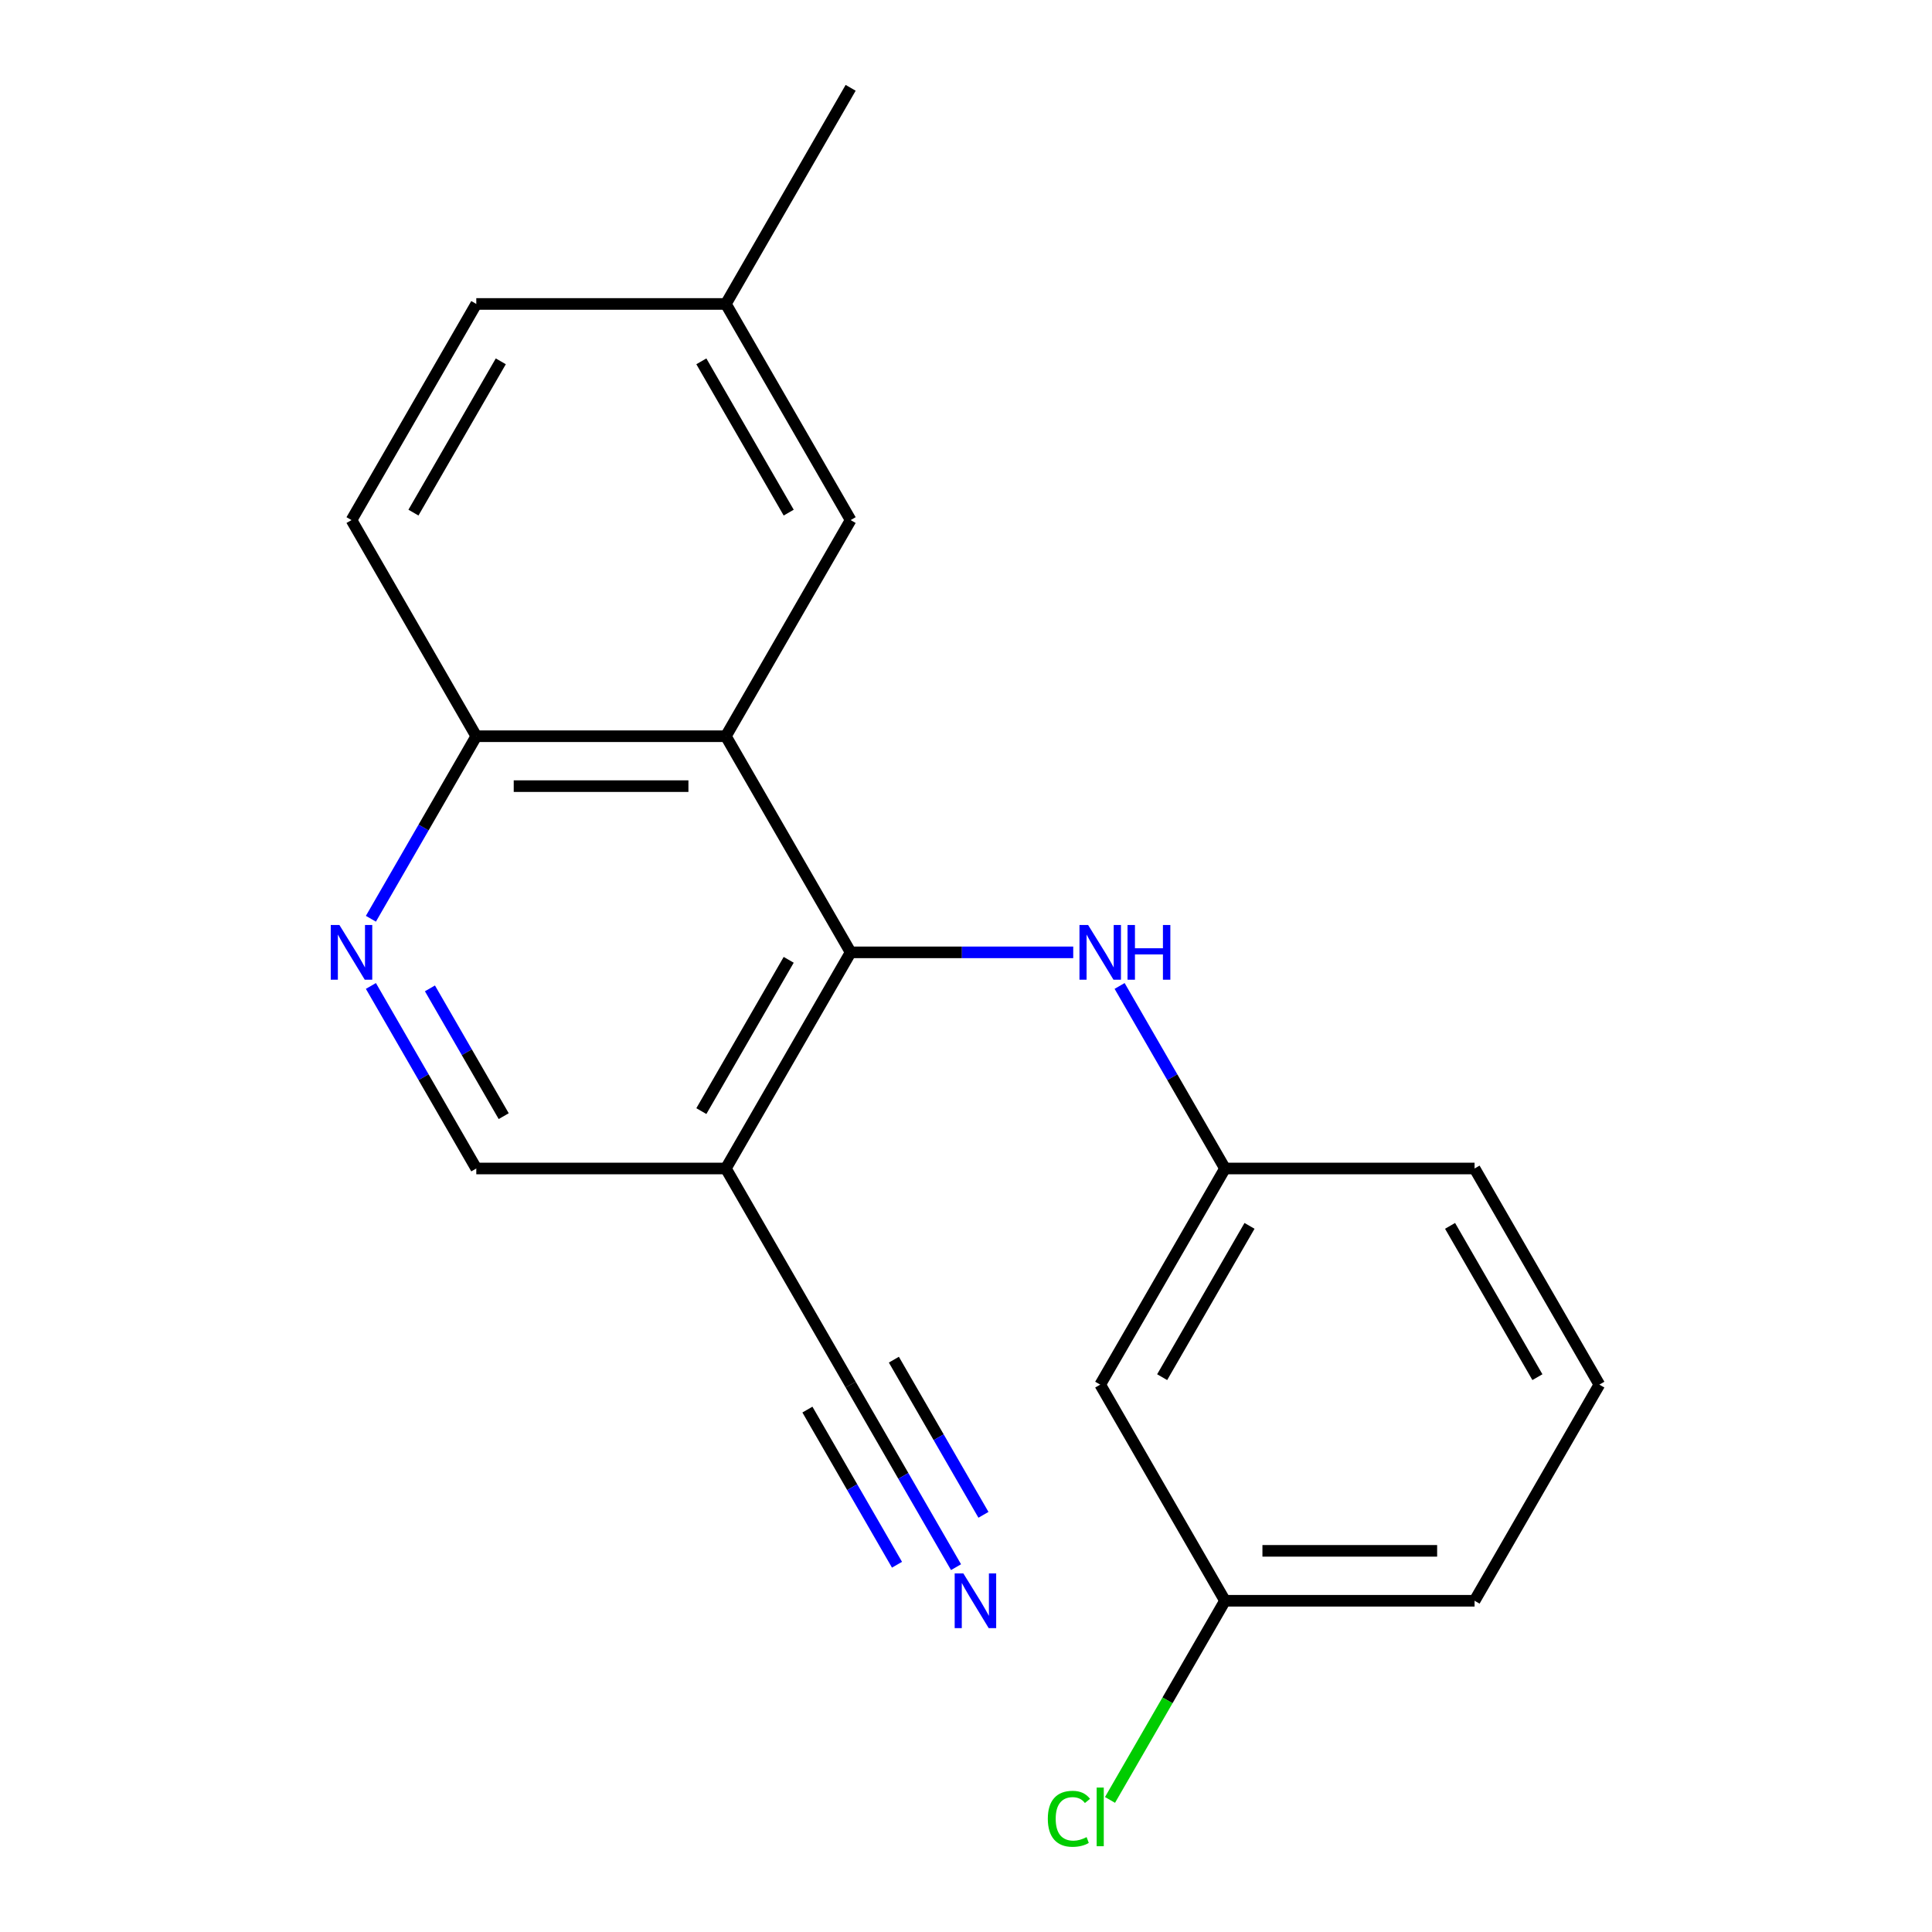 <?xml version='1.0' encoding='iso-8859-1'?>
<svg version='1.1' baseProfile='full'
              xmlns='http://www.w3.org/2000/svg'
                      xmlns:rdkit='http://www.rdkit.org/xml'
                      xmlns:xlink='http://www.w3.org/1999/xlink'
                  xml:space='preserve'
width='1000px' height='1000px' viewBox='0 0 1000 1000'>
<!-- END OF HEADER -->
<rect style='opacity:1.0;fill:#FFFFFF;stroke:none' width='1000' height='1000' x='0' y='0'> </rect>
<path class='bond-0' d='M 440.292,492.938 L 375.703,381.067' style='fill:none;fill-rule:evenodd;stroke:#000000;stroke-width:6px;stroke-linecap:butt;stroke-linejoin:miter;stroke-opacity:1' />
<path class='bond-1' d='M 440.292,492.938 L 375.703,604.809' style='fill:none;fill-rule:evenodd;stroke:#000000;stroke-width:6px;stroke-linecap:butt;stroke-linejoin:miter;stroke-opacity:1' />
<path class='bond-1' d='M 408.23,496.801 L 363.017,575.111' style='fill:none;fill-rule:evenodd;stroke:#000000;stroke-width:6px;stroke-linecap:butt;stroke-linejoin:miter;stroke-opacity:1' />
<path class='bond-3' d='M 440.292,492.938 L 497.896,492.938' style='fill:none;fill-rule:evenodd;stroke:#000000;stroke-width:6px;stroke-linecap:butt;stroke-linejoin:miter;stroke-opacity:1' />
<path class='bond-3' d='M 497.896,492.938 L 555.5,492.938' style='fill:none;fill-rule:evenodd;stroke:#0000FF;stroke-width:6px;stroke-linecap:butt;stroke-linejoin:miter;stroke-opacity:1' />
<path class='bond-6' d='M 375.703,381.067 L 246.526,381.067' style='fill:none;fill-rule:evenodd;stroke:#000000;stroke-width:6px;stroke-linecap:butt;stroke-linejoin:miter;stroke-opacity:1' />
<path class='bond-6' d='M 356.327,406.903 L 265.903,406.903' style='fill:none;fill-rule:evenodd;stroke:#000000;stroke-width:6px;stroke-linecap:butt;stroke-linejoin:miter;stroke-opacity:1' />
<path class='bond-8' d='M 375.703,381.067 L 440.292,269.196' style='fill:none;fill-rule:evenodd;stroke:#000000;stroke-width:6px;stroke-linecap:butt;stroke-linejoin:miter;stroke-opacity:1' />
<path class='bond-4' d='M 375.703,604.809 L 440.292,716.68' style='fill:none;fill-rule:evenodd;stroke:#000000;stroke-width:6px;stroke-linecap:butt;stroke-linejoin:miter;stroke-opacity:1' />
<path class='bond-7' d='M 375.703,604.809 L 246.526,604.809' style='fill:none;fill-rule:evenodd;stroke:#000000;stroke-width:6px;stroke-linecap:butt;stroke-linejoin:miter;stroke-opacity:1' />
<path class='bond-2' d='M 191.977,510.327 L 219.251,557.568' style='fill:none;fill-rule:evenodd;stroke:#0000FF;stroke-width:6px;stroke-linecap:butt;stroke-linejoin:miter;stroke-opacity:1' />
<path class='bond-2' d='M 219.251,557.568 L 246.526,604.809' style='fill:none;fill-rule:evenodd;stroke:#000000;stroke-width:6px;stroke-linecap:butt;stroke-linejoin:miter;stroke-opacity:1' />
<path class='bond-2' d='M 222.534,511.582 L 241.626,544.65' style='fill:none;fill-rule:evenodd;stroke:#0000FF;stroke-width:6px;stroke-linecap:butt;stroke-linejoin:miter;stroke-opacity:1' />
<path class='bond-2' d='M 241.626,544.65 L 260.718,577.719' style='fill:none;fill-rule:evenodd;stroke:#000000;stroke-width:6px;stroke-linecap:butt;stroke-linejoin:miter;stroke-opacity:1' />
<path class='bond-20' d='M 191.977,475.549 L 219.251,428.308' style='fill:none;fill-rule:evenodd;stroke:#0000FF;stroke-width:6px;stroke-linecap:butt;stroke-linejoin:miter;stroke-opacity:1' />
<path class='bond-20' d='M 219.251,428.308 L 246.526,381.067' style='fill:none;fill-rule:evenodd;stroke:#000000;stroke-width:6px;stroke-linecap:butt;stroke-linejoin:miter;stroke-opacity:1' />
<path class='bond-9' d='M 579.509,510.327 L 606.784,557.568' style='fill:none;fill-rule:evenodd;stroke:#0000FF;stroke-width:6px;stroke-linecap:butt;stroke-linejoin:miter;stroke-opacity:1' />
<path class='bond-9' d='M 606.784,557.568 L 634.058,604.809' style='fill:none;fill-rule:evenodd;stroke:#000000;stroke-width:6px;stroke-linecap:butt;stroke-linejoin:miter;stroke-opacity:1' />
<path class='bond-5' d='M 440.292,716.68 L 467.566,763.921' style='fill:none;fill-rule:evenodd;stroke:#000000;stroke-width:6px;stroke-linecap:butt;stroke-linejoin:miter;stroke-opacity:1' />
<path class='bond-5' d='M 467.566,763.921 L 494.841,811.161' style='fill:none;fill-rule:evenodd;stroke:#0000FF;stroke-width:6px;stroke-linecap:butt;stroke-linejoin:miter;stroke-opacity:1' />
<path class='bond-5' d='M 417.918,729.598 L 441.101,769.752' style='fill:none;fill-rule:evenodd;stroke:#000000;stroke-width:6px;stroke-linecap:butt;stroke-linejoin:miter;stroke-opacity:1' />
<path class='bond-5' d='M 441.101,769.752 L 464.284,809.907' style='fill:none;fill-rule:evenodd;stroke:#0000FF;stroke-width:6px;stroke-linecap:butt;stroke-linejoin:miter;stroke-opacity:1' />
<path class='bond-5' d='M 462.666,703.762 L 485.849,743.917' style='fill:none;fill-rule:evenodd;stroke:#000000;stroke-width:6px;stroke-linecap:butt;stroke-linejoin:miter;stroke-opacity:1' />
<path class='bond-5' d='M 485.849,743.917 L 509.033,784.071' style='fill:none;fill-rule:evenodd;stroke:#0000FF;stroke-width:6px;stroke-linecap:butt;stroke-linejoin:miter;stroke-opacity:1' />
<path class='bond-11' d='M 246.526,381.067 L 181.937,269.196' style='fill:none;fill-rule:evenodd;stroke:#000000;stroke-width:6px;stroke-linecap:butt;stroke-linejoin:miter;stroke-opacity:1' />
<path class='bond-13' d='M 440.292,269.196 L 375.703,157.325' style='fill:none;fill-rule:evenodd;stroke:#000000;stroke-width:6px;stroke-linecap:butt;stroke-linejoin:miter;stroke-opacity:1' />
<path class='bond-13' d='M 408.23,265.333 L 363.017,187.024' style='fill:none;fill-rule:evenodd;stroke:#000000;stroke-width:6px;stroke-linecap:butt;stroke-linejoin:miter;stroke-opacity:1' />
<path class='bond-10' d='M 634.058,604.809 L 569.469,716.68' style='fill:none;fill-rule:evenodd;stroke:#000000;stroke-width:6px;stroke-linecap:butt;stroke-linejoin:miter;stroke-opacity:1' />
<path class='bond-10' d='M 646.744,634.507 L 601.532,712.817' style='fill:none;fill-rule:evenodd;stroke:#000000;stroke-width:6px;stroke-linecap:butt;stroke-linejoin:miter;stroke-opacity:1' />
<path class='bond-17' d='M 634.058,604.809 L 763.235,604.809' style='fill:none;fill-rule:evenodd;stroke:#000000;stroke-width:6px;stroke-linecap:butt;stroke-linejoin:miter;stroke-opacity:1' />
<path class='bond-12' d='M 569.469,716.68 L 634.058,828.551' style='fill:none;fill-rule:evenodd;stroke:#000000;stroke-width:6px;stroke-linecap:butt;stroke-linejoin:miter;stroke-opacity:1' />
<path class='bond-21' d='M 181.937,269.196 L 246.526,157.325' style='fill:none;fill-rule:evenodd;stroke:#000000;stroke-width:6px;stroke-linecap:butt;stroke-linejoin:miter;stroke-opacity:1' />
<path class='bond-21' d='M 214,265.333 L 259.212,187.024' style='fill:none;fill-rule:evenodd;stroke:#000000;stroke-width:6px;stroke-linecap:butt;stroke-linejoin:miter;stroke-opacity:1' />
<path class='bond-15' d='M 634.058,828.551 L 604.298,880.096' style='fill:none;fill-rule:evenodd;stroke:#000000;stroke-width:6px;stroke-linecap:butt;stroke-linejoin:miter;stroke-opacity:1' />
<path class='bond-15' d='M 604.298,880.096 L 574.539,931.641' style='fill:none;fill-rule:evenodd;stroke:#00CC00;stroke-width:6px;stroke-linecap:butt;stroke-linejoin:miter;stroke-opacity:1' />
<path class='bond-22' d='M 634.058,828.551 L 763.235,828.551' style='fill:none;fill-rule:evenodd;stroke:#000000;stroke-width:6px;stroke-linecap:butt;stroke-linejoin:miter;stroke-opacity:1' />
<path class='bond-22' d='M 653.435,802.715 L 743.859,802.715' style='fill:none;fill-rule:evenodd;stroke:#000000;stroke-width:6px;stroke-linecap:butt;stroke-linejoin:miter;stroke-opacity:1' />
<path class='bond-14' d='M 375.703,157.325 L 246.526,157.325' style='fill:none;fill-rule:evenodd;stroke:#000000;stroke-width:6px;stroke-linecap:butt;stroke-linejoin:miter;stroke-opacity:1' />
<path class='bond-19' d='M 375.703,157.325 L 440.292,45.455' style='fill:none;fill-rule:evenodd;stroke:#000000;stroke-width:6px;stroke-linecap:butt;stroke-linejoin:miter;stroke-opacity:1' />
<path class='bond-16' d='M 827.824,716.68 L 763.235,604.809' style='fill:none;fill-rule:evenodd;stroke:#000000;stroke-width:6px;stroke-linecap:butt;stroke-linejoin:miter;stroke-opacity:1' />
<path class='bond-16' d='M 795.762,712.817 L 750.55,634.507' style='fill:none;fill-rule:evenodd;stroke:#000000;stroke-width:6px;stroke-linecap:butt;stroke-linejoin:miter;stroke-opacity:1' />
<path class='bond-18' d='M 827.824,716.68 L 763.235,828.551' style='fill:none;fill-rule:evenodd;stroke:#000000;stroke-width:6px;stroke-linecap:butt;stroke-linejoin:miter;stroke-opacity:1' />
<path  class='atom-3' d='M 175.677 478.778
L 184.957 493.778
Q 185.877 495.258, 187.357 497.938
Q 188.837 500.618, 188.917 500.778
L 188.917 478.778
L 192.677 478.778
L 192.677 507.098
L 188.797 507.098
L 178.837 490.698
Q 177.677 488.778, 176.437 486.578
Q 175.237 484.378, 174.877 483.698
L 174.877 507.098
L 171.197 507.098
L 171.197 478.778
L 175.677 478.778
' fill='#0000FF'/>
<path  class='atom-4' d='M 563.209 478.778
L 572.489 493.778
Q 573.409 495.258, 574.889 497.938
Q 576.369 500.618, 576.449 500.778
L 576.449 478.778
L 580.209 478.778
L 580.209 507.098
L 576.329 507.098
L 566.369 490.698
Q 565.209 488.778, 563.969 486.578
Q 562.769 484.378, 562.409 483.698
L 562.409 507.098
L 558.729 507.098
L 558.729 478.778
L 563.209 478.778
' fill='#0000FF'/>
<path  class='atom-4' d='M 583.609 478.778
L 587.449 478.778
L 587.449 490.818
L 601.929 490.818
L 601.929 478.778
L 605.769 478.778
L 605.769 507.098
L 601.929 507.098
L 601.929 494.018
L 587.449 494.018
L 587.449 507.098
L 583.609 507.098
L 583.609 478.778
' fill='#0000FF'/>
<path  class='atom-6' d='M 498.621 814.391
L 507.901 829.391
Q 508.821 830.871, 510.301 833.551
Q 511.781 836.231, 511.861 836.391
L 511.861 814.391
L 515.621 814.391
L 515.621 842.711
L 511.741 842.711
L 501.781 826.311
Q 500.621 824.391, 499.381 822.191
Q 498.181 819.991, 497.821 819.311
L 497.821 842.711
L 494.141 842.711
L 494.141 814.391
L 498.621 814.391
' fill='#0000FF'/>
<path  class='atom-16' d='M 542.349 941.402
Q 542.349 934.362, 545.629 930.682
Q 548.949 926.962, 555.229 926.962
Q 561.069 926.962, 564.189 931.082
L 561.549 933.242
Q 559.269 930.242, 555.229 930.242
Q 550.949 930.242, 548.669 933.122
Q 546.429 935.962, 546.429 941.402
Q 546.429 947.002, 548.749 949.882
Q 551.109 952.762, 555.669 952.762
Q 558.789 952.762, 562.429 950.882
L 563.549 953.882
Q 562.069 954.842, 559.829 955.402
Q 557.589 955.962, 555.109 955.962
Q 548.949 955.962, 545.629 952.202
Q 542.349 948.442, 542.349 941.402
' fill='#00CC00'/>
<path  class='atom-16' d='M 567.629 925.242
L 571.309 925.242
L 571.309 955.602
L 567.629 955.602
L 567.629 925.242
' fill='#00CC00'/>
</svg>
